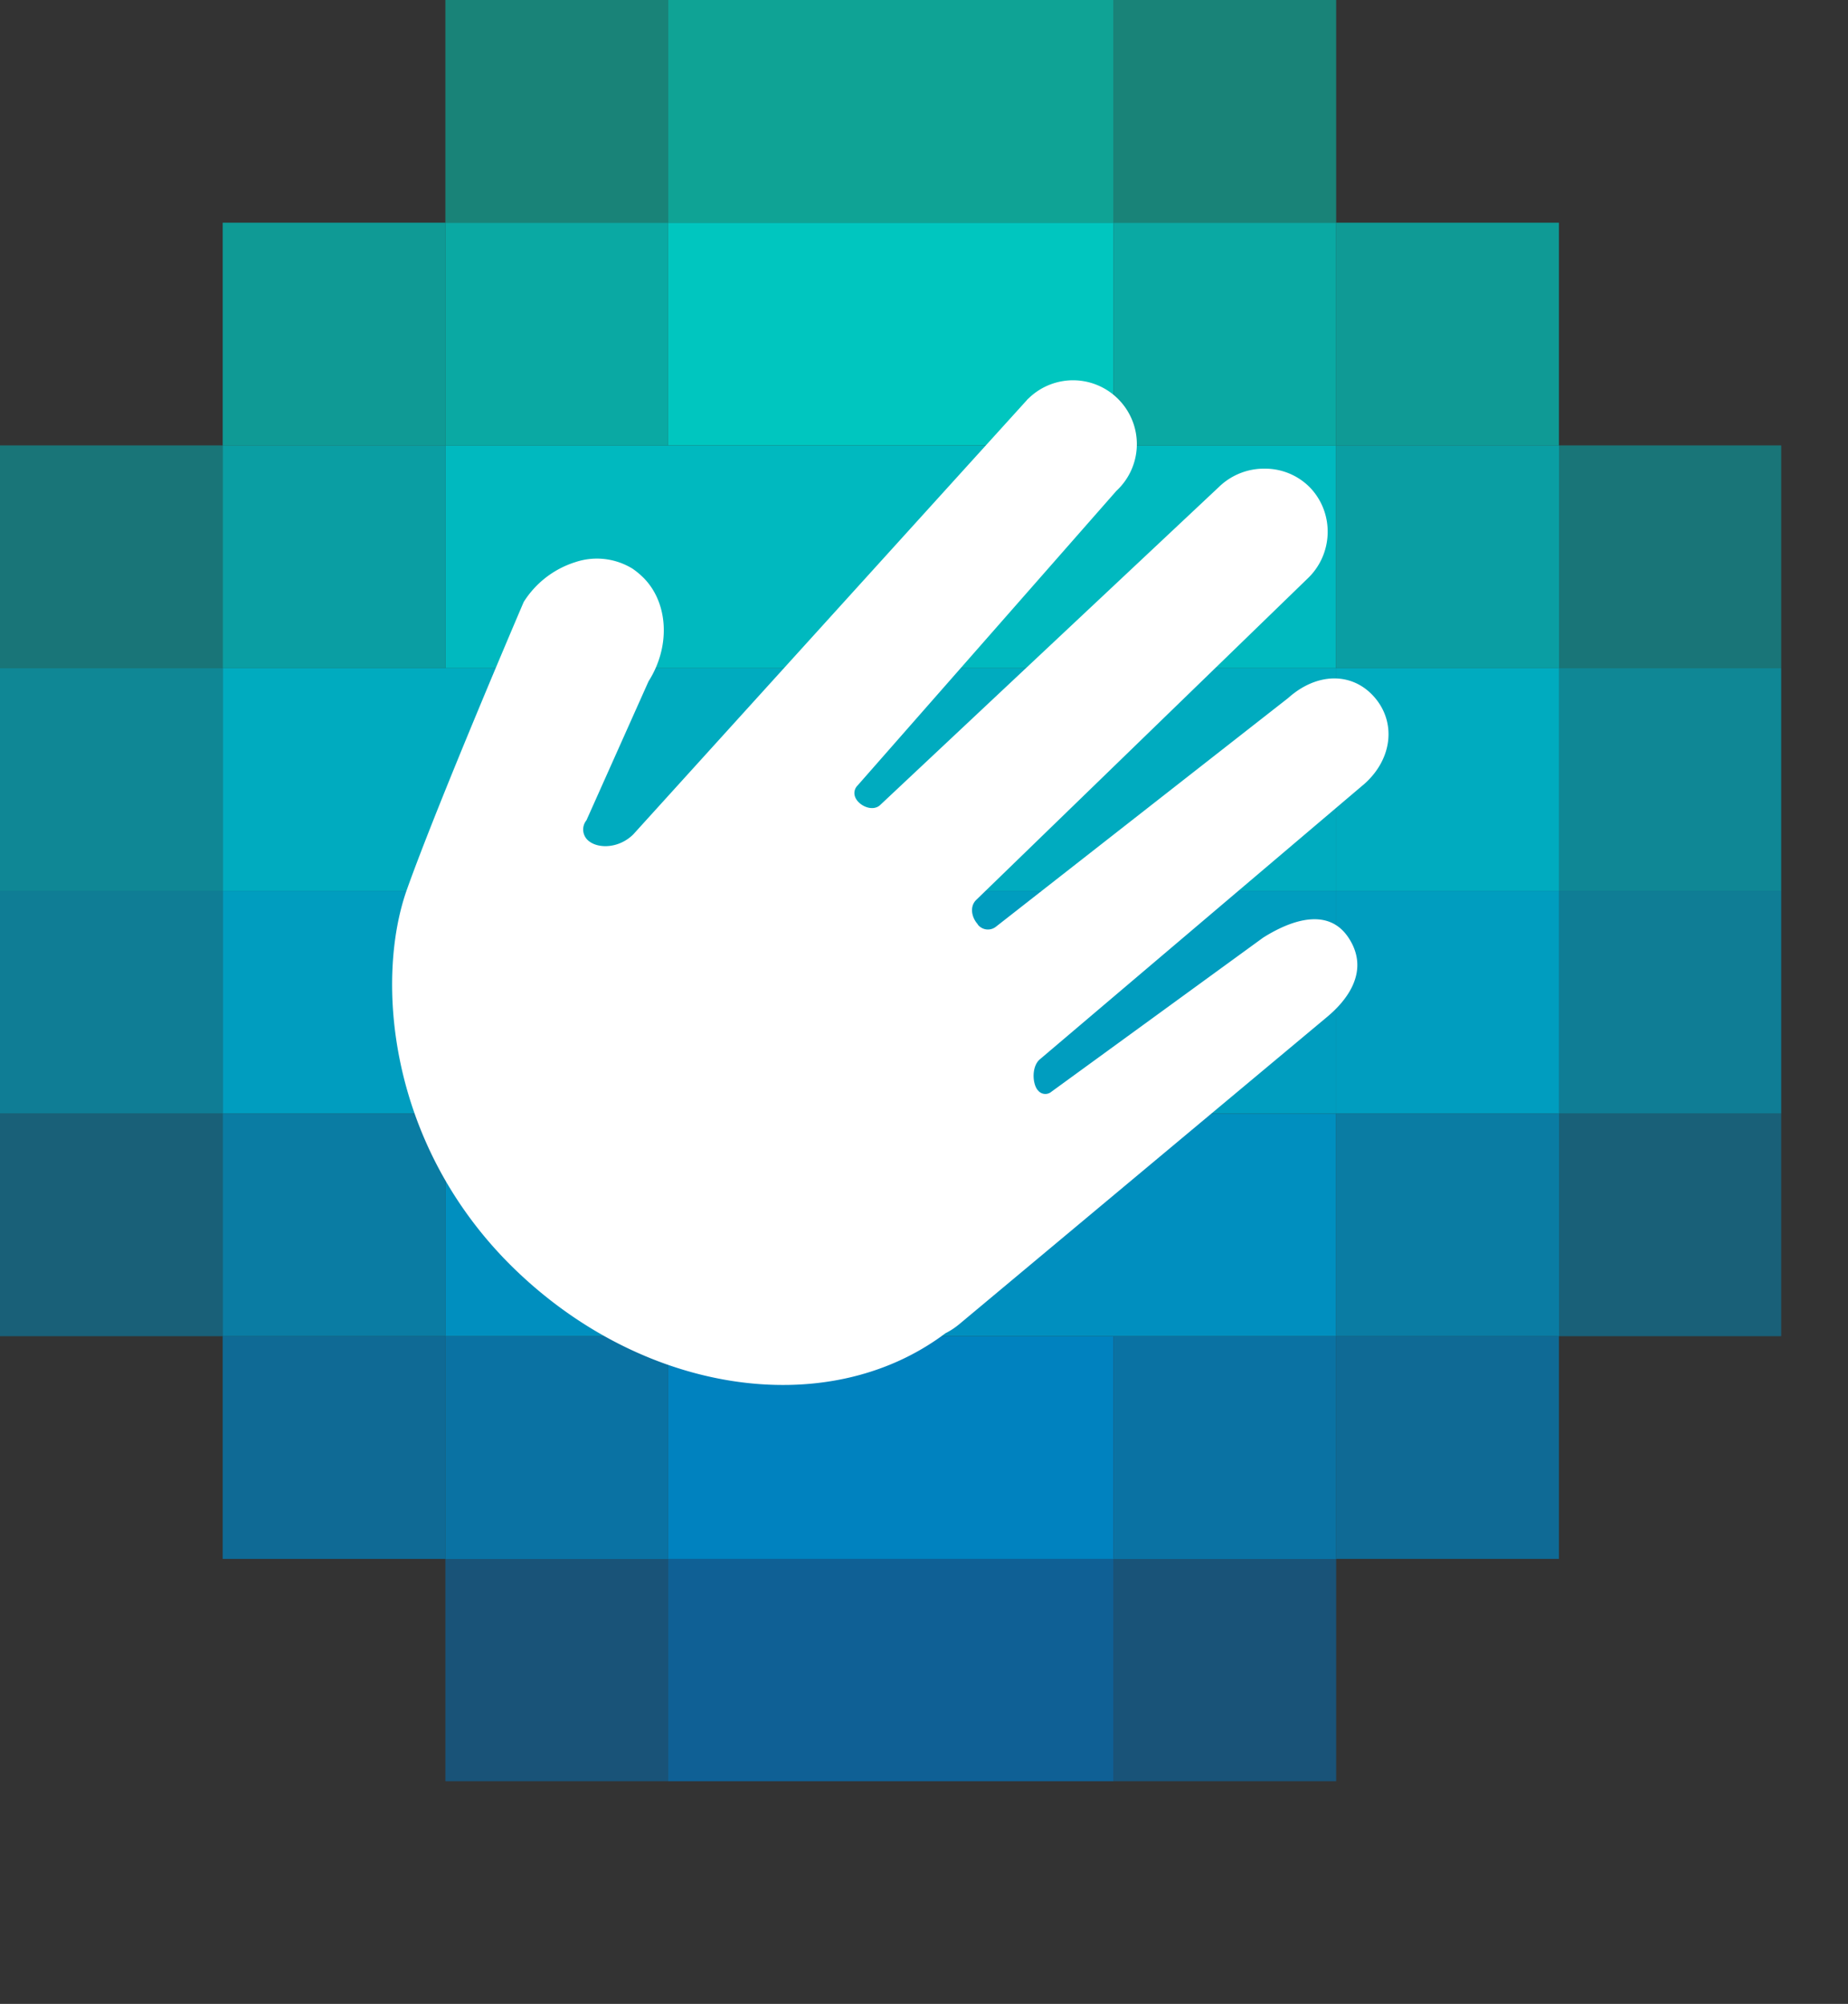 <svg fill="none" xmlns="http://www.w3.org/2000/svg" viewBox="0 0 83 90"><rect x="0" y="0" width="83" height="90" fill="#333333" stroke="none"/><path opacity=".5" d="M60.012 69.998H50.01V80h10.002V69.998z" fill="#0074BF"/><path opacity=".7" d="M50.01 69.998H40.008V80H50.01V69.998zm-10.002 0H30.006V80h10.002V69.998z" fill="#0074BF"/><path opacity=".5" d="M30.006 69.998H20.004V80h10.002V69.998z" fill="#0074BF"/><path opacity=".7" d="M70.014 60.013h-10v10.002h10.002V60.012z" fill="#0082BF"/><path opacity=".8" d="M60.012 60.013H50.01v10.002h10.002V60.012z" fill="#0082BF"/><path d="M50.01 60.013H40.008v10.002H50.01V60.012zm-10.002 0H30.006v10.002h10.002V60.012z" fill="#0082BF"/><path opacity=".8" d="M30.006 60.013H20.004v10.002h10.002V60.012z" fill="#0082BF"/><path opacity=".7" d="M20.004 60.013H10.002v10.002h10.002V60.012z" fill="#0082BF"/><path opacity=".5" d="M80 50.01H69.998v10.002H80V50.01z" fill="#008FBF"/><path opacity=".8" d="M70.014 50.01h-10v10.002h10.002V50.01z" fill="#008FBF"/><path d="M60.012 50.01H50.01v10.002h10.002V50.01zm-10.002 0H40.008v10.002H50.01V50.01zm-10.002 0H30.006v10.002h10.002V50.01zm-10.002 0H20.004v10.002h10.002V50.01z" fill="#008FBF"/><path opacity=".8" d="M20.004 50.01H10.002v10.002h10.002V50.01z" fill="#008FBF"/><path opacity=".5" d="M10.002 50.01H0v10.002h10.002V50.01z" fill="#008FBF"/><path opacity=".7" d="M80 40.008H69.998V50.01H80V40.008z" fill="#009DBF"/><path d="M70.014 40.008h-10V50.01h10.002V40.008zm-10.002 0H50.01V50.01h10.002V40.008zm-10.002 0H40.008V50.01H50.01V40.008zm-10.002 0H30.006V50.01h10.002V40.008zm-10.002 0H20.004V50.01h10.002V40.008zm-10.002 0H10.002V50.01h10.002V40.008z" fill="#009DBF"/><path opacity=".7" d="M10.002 40.008H0V50.01h10.002V40.008z" fill="#009DBF"/><path opacity=".7" d="M80 30.006H69.998v10.002H80V30.006z" fill="#00ABBF"/><path d="M70.014 30.006h-10v10.002h10.002V30.006zm-10.002 0H50.01v10.002h10.002V30.006zm-10.002 0H40.008v10.002H50.01V30.006zm-10.002 0H30.006v10.002h10.002V30.006zm-10.002 0H20.004v10.002h10.002V30.006zm-10.002 0H10.002v10.002h10.002V30.006z" fill="#00ABBF"/><path opacity=".7" d="M10.002 30.006H0v10.002h10.002V30.006z" fill="#00ABBF"/><path opacity=".5" d="M80 20.004H69.998v10.002H80V20.004z" fill="#00B9BF"/><path opacity=".8" d="M70.014 20.004h-10v10.002h10.002V20.004z" fill="#00B9BF"/><path d="M60.012 20.004H50.01v10.002h10.002V20.004zm-10.002 0H40.008v10.002H50.01V20.004zm-10.002 0H30.006v10.002h10.002V20.004zm-10.002 0H20.004v10.002h10.002V20.004z" fill="#00B9BF"/><path opacity=".8" d="M20.004 20.004H10.002v10.002h10.002V20.004z" fill="#00B9BF"/><path opacity=".5" d="M10.002 20.004H0v10.002h10.002V20.004z" fill="#00B9BF"/><path opacity=".7" d="M70.014 10.002h-10v10.002h10.002V10.002z" fill="#00C6BF"/><path opacity=".8" d="M60.012 10.002H50.01v10.002h10.002V10.002z" fill="#00C6BF"/><path d="M50.01 10.002H40.008v10.002H50.01V10.002zm-10.002 0H30.006v10.002h10.002V10.002z" fill="#00C6BF"/><path opacity=".8" d="M30.006 10.002H20.004v10.002h10.002V10.002z" fill="#00C6BF"/><path opacity=".7" d="M20.004 10.002H10.002v10.002h10.002V10.002z" fill="#00C6BF"/><path opacity=".5" d="M60.012 0H50.01v10.002h10.002V0z" fill="#00D4BF"/><path opacity=".7" d="M50.01 0H40.008v10.002H50.01V0zM40.008 0H30.006v10.002h10.002V0z" fill="#00D4BF"/><path opacity=".5" d="M30.006 0H20.004v10.002h10.002V0z" fill="#00D4BF"/><path d="M26.34 36.84l2.787-6.237c1.012-1.592.88-3.55-.232-4.66a3.6 3.6 0 00-.481-.399 3.053 3.053 0 00-2.571-.298 4.246 4.246 0 00-2.322 1.791s-3.816 8.907-5.242 12.905c-1.426 3.998-.863 11.346 4.611 16.836 5.806 5.806 14.215 7.132 19.573 3.102.232-.116.431-.25.63-.415l16.521-13.8c.797-.664 1.99-2.024.93-3.583-1.046-1.526-3.003-.481-3.816.033l-9.504 6.917a.421.421 0 01-.597-.05s0-.017-.017-.017c-.249-.298-.282-1.078.1-1.393l14.58-12.374c1.26-1.128 1.426-2.787.414-3.915-.995-1.11-2.57-1.078-3.848.067l-13.12 10.267a.578.578 0 01-.813-.083c0-.016-.017-.016-.017-.033-.265-.298-.365-.78-.066-1.078l14.862-14.414c1.178-1.095 1.244-2.936.15-4.097a2.824 2.824 0 00-2.024-.863 2.905 2.905 0 00-2.09.83L39.544 36.144c-.365.364-1.078 0-1.161-.432a.474.474 0 01.132-.431l11.628-13.237a2.86 2.86 0 00.15-4.047 2.86 2.86 0 00-4.048-.15c-.05.05-.1.084-.133.133L28.447 37.47c-.63.63-1.56.664-2.007.299a.657.657 0 01-.1-.929z" fill="#fff"/></svg>